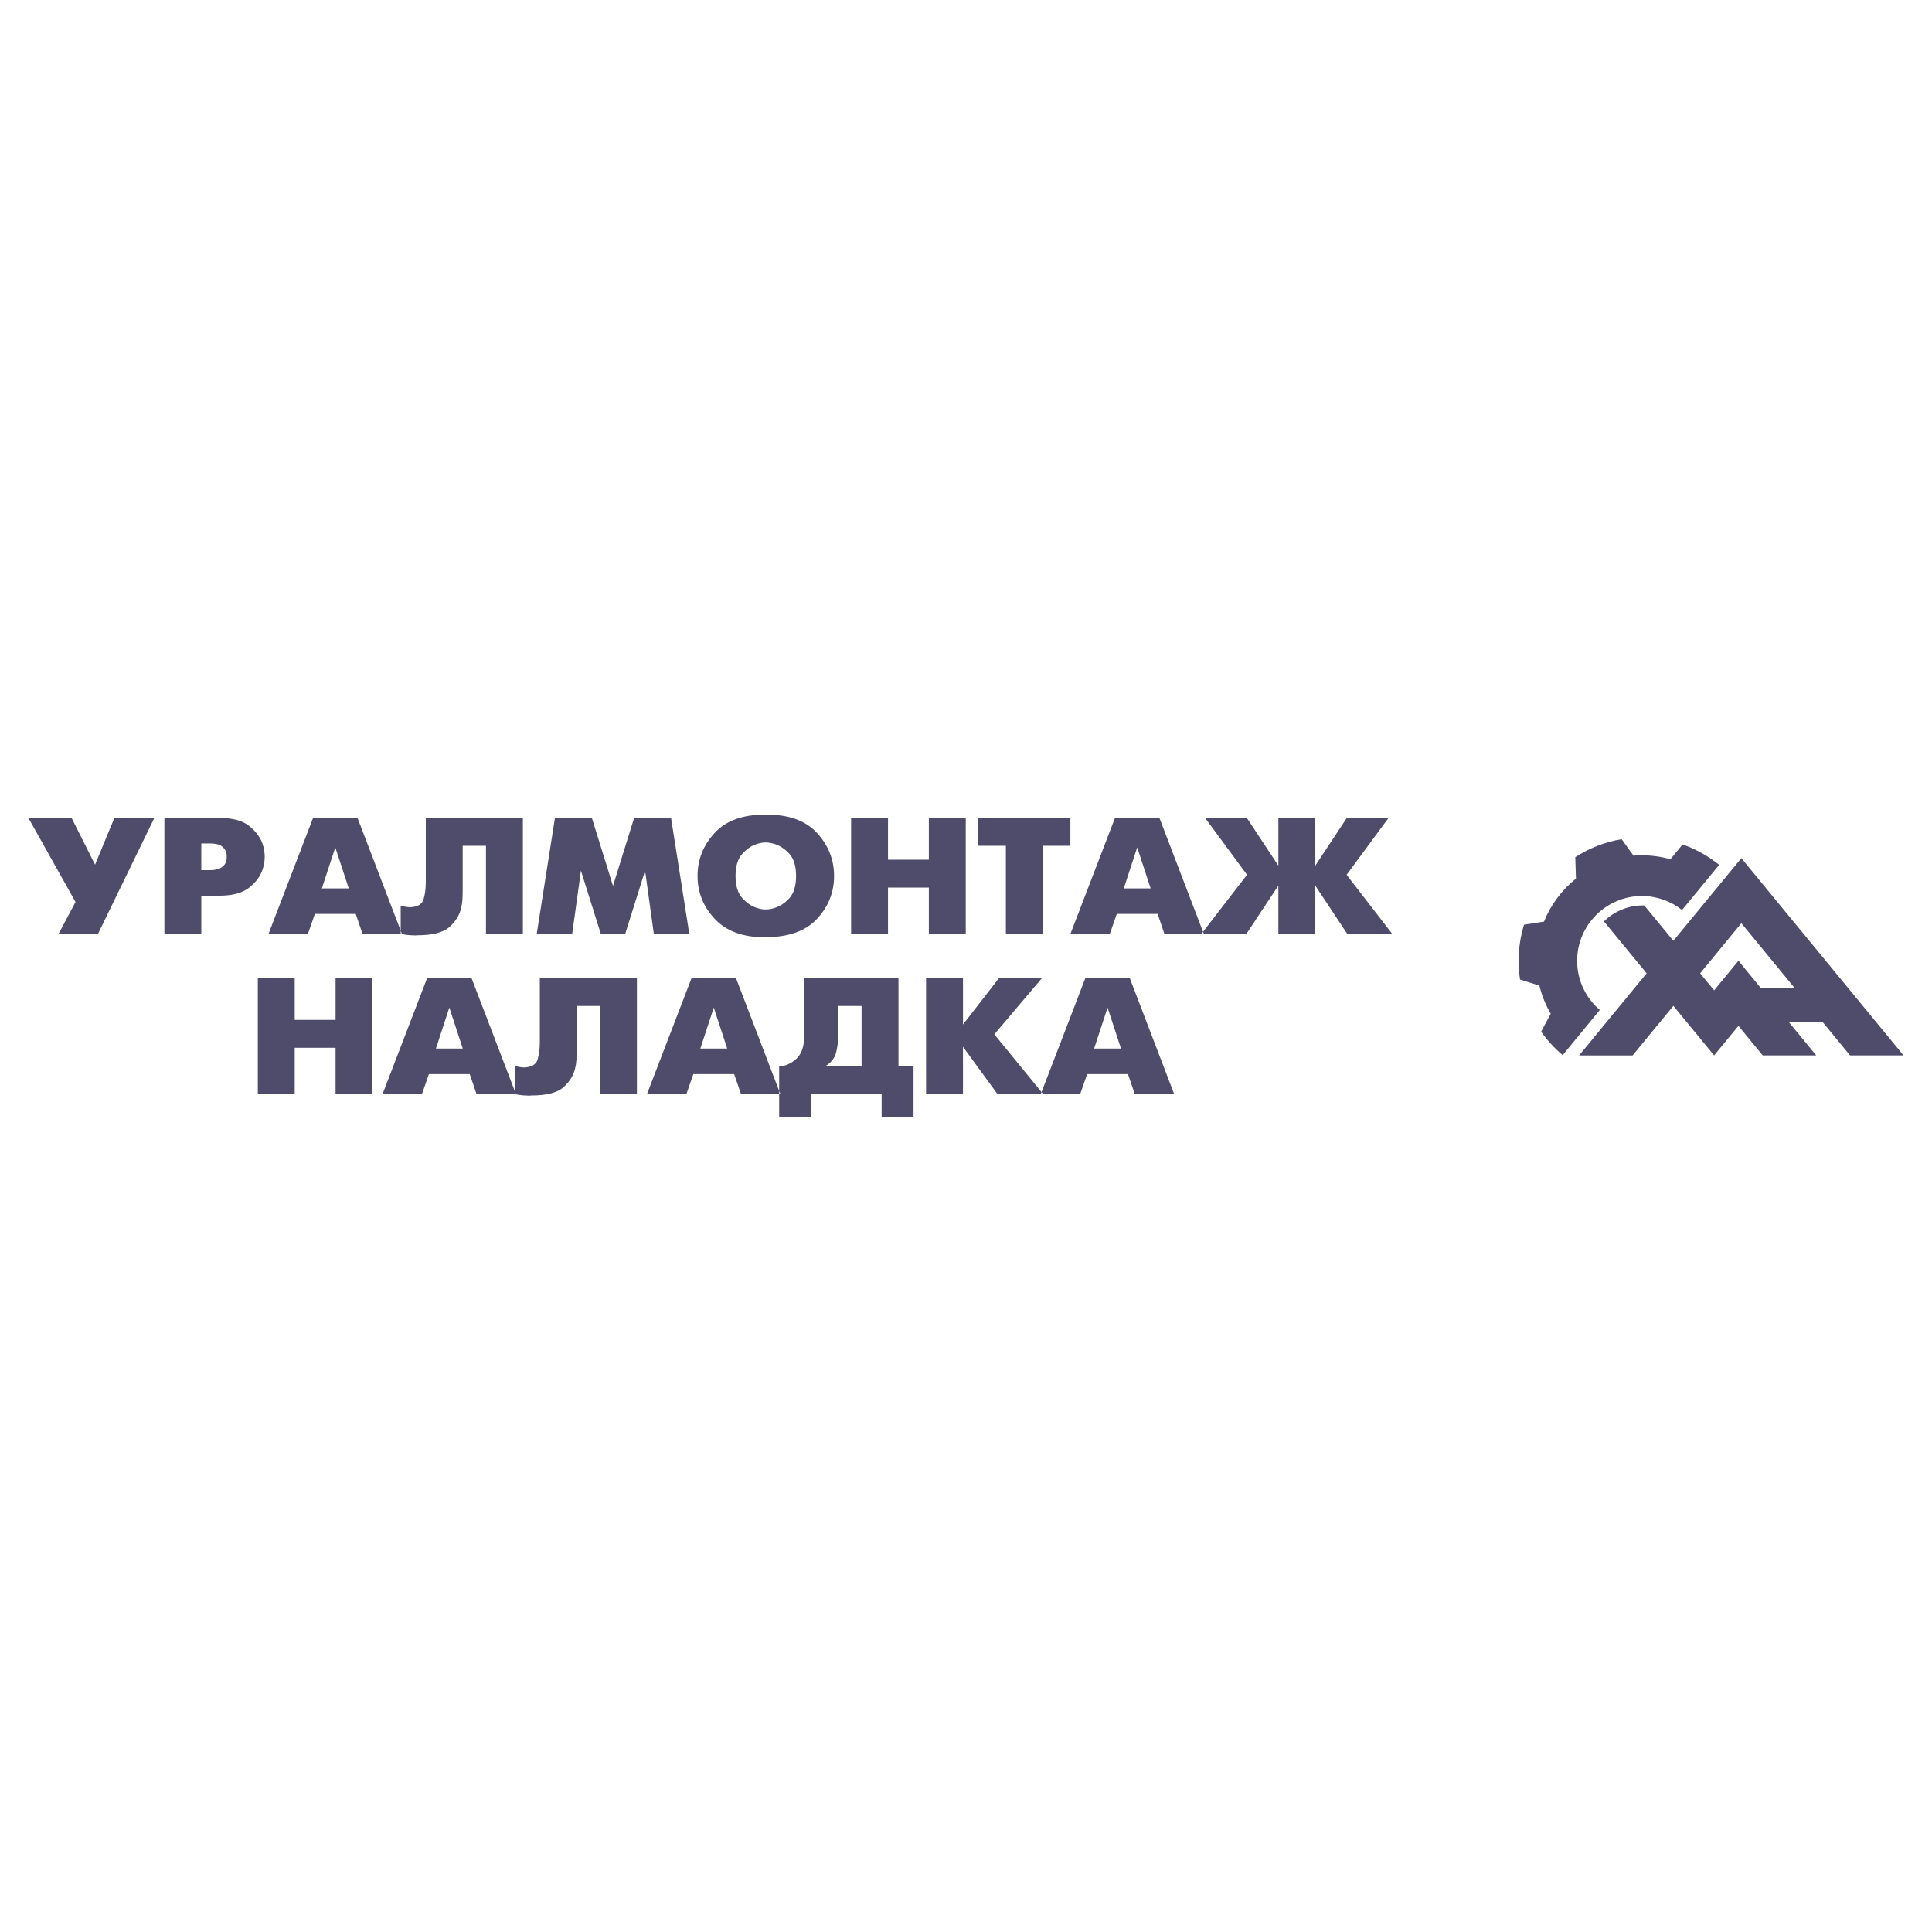 <?xml version="1.0" encoding="utf-8"?>
<!-- Generator: Adobe Illustrator 13.0.0, SVG Export Plug-In . SVG Version: 6.00 Build 14948)  -->
<!DOCTYPE svg PUBLIC "-//W3C//DTD SVG 1.0//EN" "http://www.w3.org/TR/2001/REC-SVG-20010904/DTD/svg10.dtd">
<svg version="1.0" id="Layer_1" xmlns="http://www.w3.org/2000/svg" xmlns:xlink="http://www.w3.org/1999/xlink" x="0px" y="0px"
	 width="192.756px" height="192.756px" viewBox="0 0 192.756 192.756" enable-background="new 0 0 192.756 192.756"
	 xml:space="preserve">
<g>
	<polygon fill-rule="evenodd" clip-rule="evenodd" fill="#FFFFFF" points="0,0 192.756,0 192.756,192.756 0,192.756 0,0 	"/>
	<path fill-rule="evenodd" clip-rule="evenodd" fill="#4F4B6A" d="M7.535,89.993l-4.701-8.387h0.179h4.129l2.342,4.665l1.93-4.665
		h0.179H15.4l-5.63,11.58H9.591H5.837L7.535,89.993L7.535,89.993z M16.401,81.605h0.179h5.273c1.334,0,2.333,0.264,2.994,0.793
		c0.662,0.53,1.105,1.114,1.332,1.754c0.083,0.231,0.143,0.46,0.178,0.687c0.036,0.226,0.054,0.439,0.054,0.637
		c0,0.198-0.018,0.411-0.054,0.637c-0.035,0.226-0.095,0.455-0.178,0.687c-0.214,0.639-0.655,1.227-1.323,1.762
		c-0.667,0.535-1.668,0.802-3.002,0.802h-1.77v3.821h-0.178h-3.504V81.605L16.401,81.605z M20.083,86.816h0.822
		c0.513,0,0.888-0.077,1.126-0.231c0.239-0.155,0.4-0.32,0.483-0.497c0.047-0.121,0.077-0.237,0.089-0.348
		c0.012-0.11,0.018-0.198,0.018-0.264c0-0.066-0.003-0.132-0.009-0.198c-0.006-0.067-0.016-0.133-0.026-0.199
		c-0.06-0.231-0.209-0.444-0.447-0.637c-0.239-0.193-0.649-0.29-1.234-0.29h-0.822V86.816L20.083,86.816z M31.237,81.605h0.179
		h4.254l4.433,11.58h-0.179H36.17l-0.679-2.002h-4.076l-0.697,2.002H30.54h-3.754L31.237,81.605L31.237,81.605z M32.113,88.636
		h2.681l-1.341-4.086L32.113,88.636L32.113,88.636z M52.168,81.605v11.58h-0.179h-3.504v-8.801h-2.323v4.565
		c0,0.243-0.009,0.508-0.026,0.794c-0.019,0.287-0.063,0.579-0.134,0.876c-0.155,0.684-0.539,1.304-1.153,1.861
		c-0.614,0.557-1.689,0.835-3.227,0.835l-0.178,0.016c-0.19-0.01-0.361-0.019-0.51-0.024c-0.148-0.006-0.295-0.02-0.438-0.042
		c-0.083-0.011-0.167-0.025-0.25-0.042c-0.083-0.016-0.173-0.03-0.268-0.041v-2.779h0.178c0.12,0.033,0.236,0.058,0.349,0.074
		s0.229,0.03,0.349,0.042c0.774-0.021,1.24-0.278,1.395-0.769c0.155-0.491,0.232-1.078,0.232-1.762v-6.386h0.179H52.168
		L52.168,81.605z M55.368,81.605h0.178h3.504l2.109,6.782l2.11-6.782h0.179h3.503l1.823,11.58h-0.178h-3.361l-0.875-6.319
		l-1.985,6.319h-0.178h-2.252l-1.984-6.319l-0.875,6.319h-0.179h-3.36L55.368,81.605L55.368,81.605z M76.316,93.516
		c-2.193,0-3.861-0.612-5.004-1.837c-1.145-1.224-1.717-2.652-1.717-4.284c0-1.621,0.563-3.047,1.689-4.276
		c1.126-1.229,2.803-1.844,5.032-1.844h0.179c2.228,0,3.905,0.615,5.031,1.844c1.126,1.229,1.689,2.656,1.689,4.276
		c0,1.632-0.563,3.055-1.689,4.268c-1.126,1.213-2.803,1.826-5.031,1.836L76.316,93.516L76.316,93.516z M76.387,90.737
		c0.12,0,0.245-0.008,0.375-0.025c0.132-0.017,0.262-0.047,0.394-0.091c0.572-0.143,1.093-0.466,1.564-0.967
		c0.47-0.502,0.705-1.255,0.705-2.258s-0.237-1.756-0.714-2.258c-0.477-0.502-0.995-0.824-1.555-0.968
		c-0.132-0.033-0.259-0.061-0.385-0.083c-0.125-0.022-0.247-0.033-0.366-0.033c-0.132,0-0.268,0.011-0.411,0.033
		s-0.28,0.055-0.411,0.1c-0.548,0.154-1.052,0.482-1.51,0.984c-0.459,0.501-0.688,1.243-0.688,2.225s0.229,1.723,0.688,2.225
		c0.458,0.502,0.962,0.83,1.51,0.984c0.131,0.045,0.265,0.078,0.402,0.1C76.123,90.726,76.257,90.737,76.387,90.737L76.387,90.737z
		 M84.914,81.605h0.179h3.503v4.169h4.075v-4.169h0.179h3.503v11.58h-0.179h-3.503v-4.632h-4.075v4.632h-0.179h-3.503V81.605
		L84.914,81.605z M100.357,84.384h-2.752v-2.779h0.178h9.009v2.779h-2.753v8.801h-0.179h-3.503V84.384L100.357,84.384z
		 M111.243,81.605h0.178h4.255l4.433,11.58h-0.179h-3.754l-0.679-2.002h-4.076l-0.696,2.002h-0.179h-3.754L111.243,81.605
		L111.243,81.605z M112.119,88.636h2.68l-1.34-4.086L112.119,88.636L112.119,88.636z M127.545,88.355l-3.199,4.83h-0.18h-4.308
		l4.558-5.905l-4.183-5.674h0.179h3.986l3.146,4.764v-4.764h0.178h3.503v4.764l3.146-4.764h0.179h3.986l-4.183,5.674l4.558,5.905
		h-0.179h-4.308l-3.2-4.83v4.83h-0.178h-3.503V88.355L127.545,88.355z M25.723,97.586h0.179h3.503v4.168h4.076v-4.168h0.179h3.503
		v11.578h-0.178H33.48v-4.631h-4.076v4.631h-0.179h-3.503V97.586L25.723,97.586z M42.614,97.586h0.179h4.254l4.433,11.578h-0.179
		h-3.754l-0.679-2h-4.075l-0.697,2h-0.179h-3.753L42.614,97.586L42.614,97.586z M43.49,104.615h2.681l-1.34-4.086L43.49,104.615
		L43.49,104.615z M63.545,97.586v11.578h-0.179h-3.504v-8.799h-2.323v4.564c0,0.242-0.008,0.508-0.027,0.795
		c-0.018,0.287-0.062,0.578-0.134,0.877c-0.154,0.684-0.539,1.303-1.153,1.861c-0.613,0.555-1.689,0.834-3.226,0.834l-0.179,0.018
		c-0.19-0.012-0.36-0.02-0.509-0.025c-0.149-0.006-0.295-0.02-0.438-0.041c-0.083-0.012-0.167-0.025-0.25-0.041
		c-0.083-0.018-0.172-0.031-0.268-0.043v-2.777h0.179c0.119,0.033,0.235,0.057,0.348,0.074c0.113,0.016,0.229,0.029,0.349,0.041
		c0.774-0.023,1.239-0.279,1.395-0.77c0.155-0.49,0.232-1.078,0.232-1.762v-6.385h0.179H63.545L63.545,97.586z M68.997,97.586h0.179
		h4.254l4.433,11.578h-0.179H73.93l-0.679-2h-4.076l-0.697,2h-0.179h-3.753L68.997,97.586L68.997,97.586z M69.873,104.615h2.681
		l-1.34-4.086L69.873,104.615L69.873,104.615z M89.642,97.586v8.801h1.501v5.094h-0.179h-3.003v-2.316h-7.042v2.316H80.74h-3.002
		v-5.094c0.06,0,0.116-0.004,0.17-0.01c0.054-0.004,0.11-0.014,0.17-0.023c0.5-0.09,0.968-0.34,1.403-0.754s0.683-1.033,0.742-1.861
		c0.011-0.133,0.018-0.266,0.018-0.404s0-0.279,0-0.422c0-0.045,0-0.088,0-0.133s0-0.088,0-0.133v-5.061h0.179H89.642L89.642,97.586
		z M83.636,103.109c0,0.729-0.074,1.371-0.224,1.928c-0.149,0.557-0.515,1.006-1.099,1.35h3.646v-6.021h-2.324V103.109
		L83.636,103.109z M92.395,97.586h0.178h3.504v4.631l3.592-4.631h0.179h4.111l-4.755,5.607l4.88,5.971h-0.179h-4.38l-3.449-4.73
		v4.73h-0.179h-3.503V97.586L92.395,97.586z M108.285,97.586h0.179h4.254l4.433,11.578h-0.18h-3.753l-0.679-2h-4.075l-0.697,2h-0.18
		h-3.753L108.285,97.586L108.285,97.586z M109.16,104.615h2.682l-1.341-4.086L109.16,104.615L109.16,104.615z"/>
	<path fill-rule="evenodd" clip-rule="evenodd" fill="#4F4B6A" d="M175.678,98.574h3.374l-5.316-6.464l-4.113,4.999l1.396,1.697
		l2.425-2.948l0.002,0.002l0.008-0.01l0.152,0.205L175.678,98.574L175.678,98.574z M166.953,100.354l-4.067,4.945h-5.337
		l6.735-8.189l-4.26-5.178c0.999-0.985,2.368-1.595,3.876-1.595c0.051,0,0.102,0.001,0.152,0.002l2.087,2.538l0.813,0.988
		l6.782-8.244l16.186,19.677h-5.338l-2.735-3.326h-3.375l2.735,3.326h-5.338l-2.425-2.949l-2.425,2.949l-0.002-0.004l-0.002,0.004
		l-0.023-0.033l-3.981-4.84L166.953,100.354L166.953,100.354z M155.908,105.271c-0.812-0.684-1.535-1.471-2.149-2.34l0.957-1.793
		c-0.504-0.865-0.889-1.807-1.13-2.805l-1.93-0.605c-0.094-0.608-0.142-1.233-0.142-1.867c0-1.254,0.189-2.465,0.541-3.606
		l1.989-0.302c0.681-1.691,1.788-3.168,3.189-4.294l-0.066-2.14c1.379-0.89,2.943-1.512,4.622-1.792l1.188,1.642
		c0.276-0.022,0.556-0.033,0.838-0.033c0.984,0,1.938,0.136,2.844,0.392l1.215-1.478c1.336,0.47,2.567,1.164,3.649,2.038
		c-1.581,1.922-2.768,3.365-3.705,4.504c-1.103-0.873-2.494-1.396-4.003-1.396c-3.561,0-6.465,2.904-6.465,6.465
		c0,1.959,0.88,3.719,2.263,4.904C158.622,101.973,157.415,103.439,155.908,105.271L155.908,105.271z"/>
</g>
</svg>
